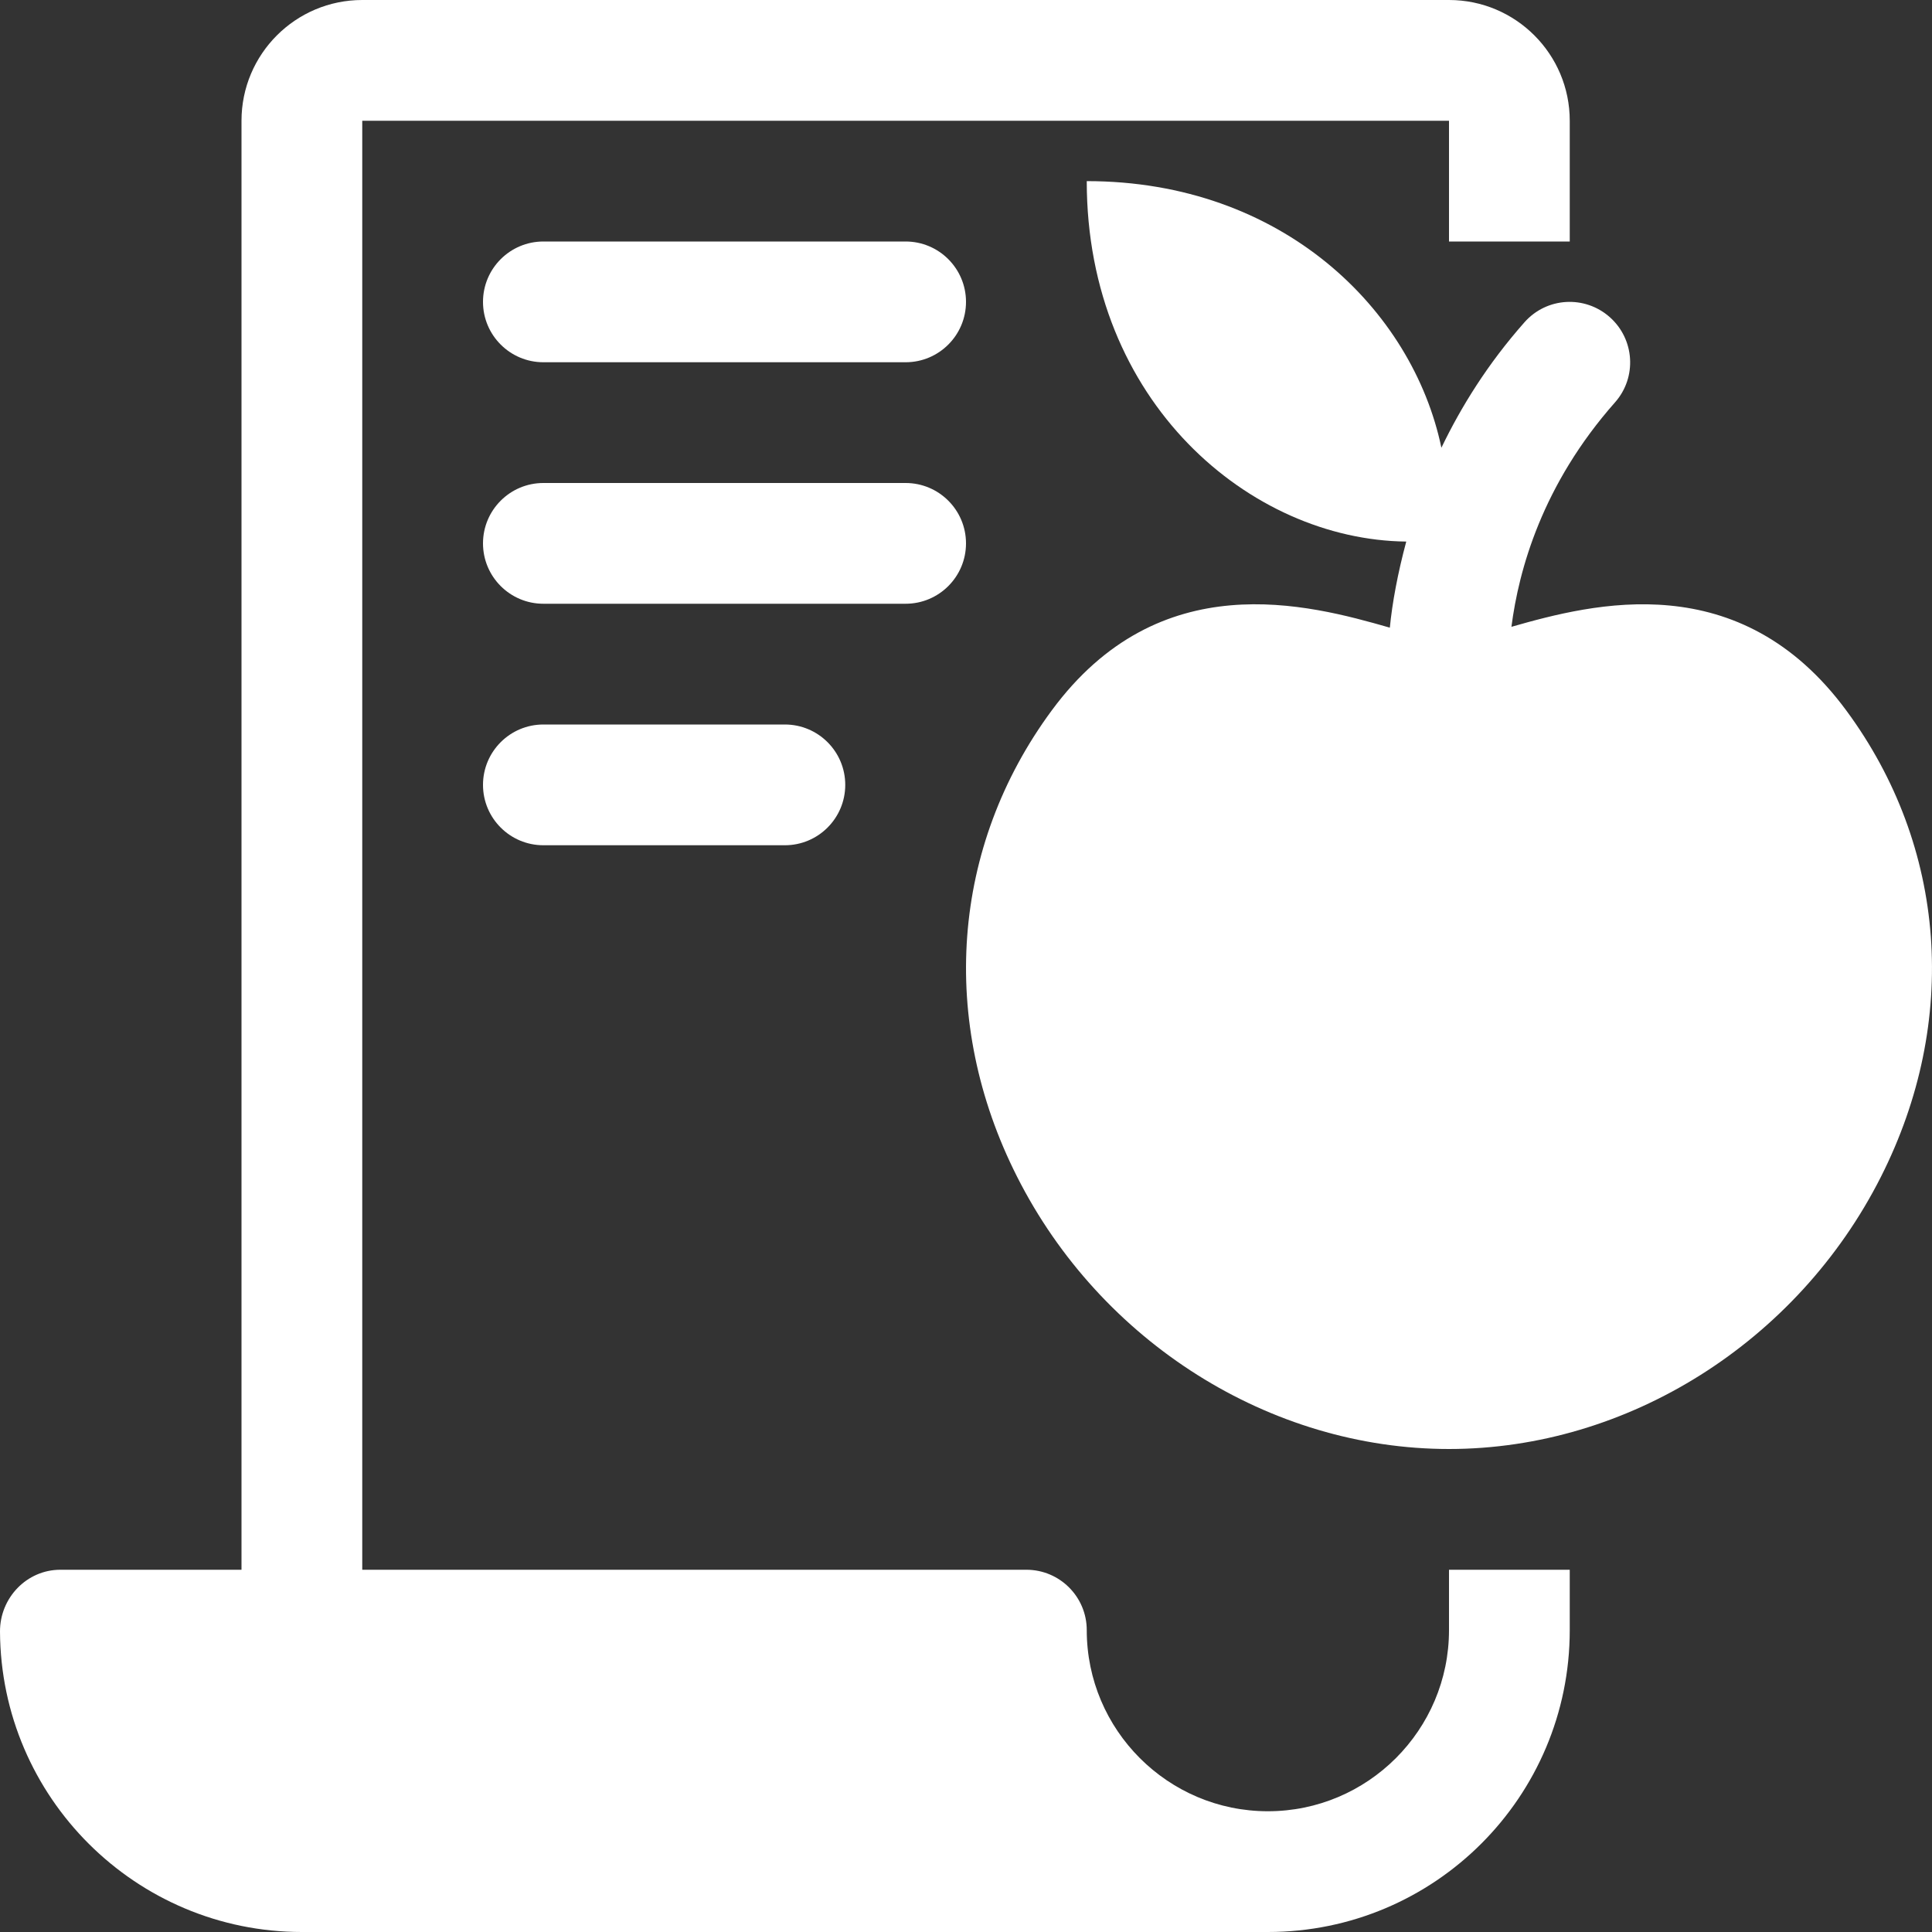<svg width="48" height="48" viewBox="0 0 48 48" fill="none" xmlns="http://www.w3.org/2000/svg">
<rect x="0" y="0" width="48" height="48" fill="#333333" stroke="none"/>
<g clip-path="url(#clip0_7059_15543)">
<path d="M45.873 17.655C43.221 14.055 39.597 14.988 37.551 15.573C37.734 14.154 38.316 12.042 40.125 9.996C40.674 9.375 40.614 8.427 39.993 7.878C39.375 7.332 38.43 7.38 37.875 8.007C36.957 9.045 36.303 10.104 35.811 11.124C35.097 7.701 31.866 4.5 27 4.5C27 9.99 31.065 13.413 34.938 13.455C34.725 14.247 34.59 14.979 34.53 15.594C32.499 15.012 28.809 14.01 26.127 17.655C23.634 21.036 23.313 25.368 25.269 29.235C27.345 33.345 31.557 36 36 36C40.44 36 44.655 33.345 46.731 29.238C48.687 25.368 48.366 21.036 45.873 17.655Z" fill="white"/>
<path d="M22.5 6H13.5C12.672 6 12 6.672 12 7.5C12 8.328 12.672 9 13.5 9H22.5C23.328 9 24 8.328 24 7.5C24 6.672 23.328 6 22.5 6Z" fill="white"/>
<path d="M22.5 12H13.5C12.672 12 12 12.672 12 13.5C12 14.328 12.672 15 13.5 15H22.5C23.328 15 24 14.328 24 13.5C24 12.672 23.328 12 22.5 12Z" fill="white"/>
<path d="M19.5 18H13.5C12.672 18 12 18.672 12 19.5C12 20.328 12.672 21 13.5 21H19.5C20.328 21 21 20.328 21 19.5C21 18.672 20.328 18 19.5 18Z" fill="white"/>
<path d="M39 6V3C39 1.344 37.656 0 36 0H9C7.344 0 6 1.344 6 3V39H1.5C0.663 39 -0.003 39.699 1.00953e-05 40.536C0.021 44.658 3.375 48 7.5 48H31.5C35.643 48 39 44.643 39 40.5V39H36V40.5C36 42.981 33.981 45 31.5 45C29.019 45 27 42.981 27 40.5C27 39.672 26.328 39 25.5 39H9V3H36V6H39Z" fill="white"/>
</g>
<defs>
<clipPath id="clip0_7059_15543">
<rect width="48" height="48" fill="white"/>
</clipPath>
</defs>
</svg>
